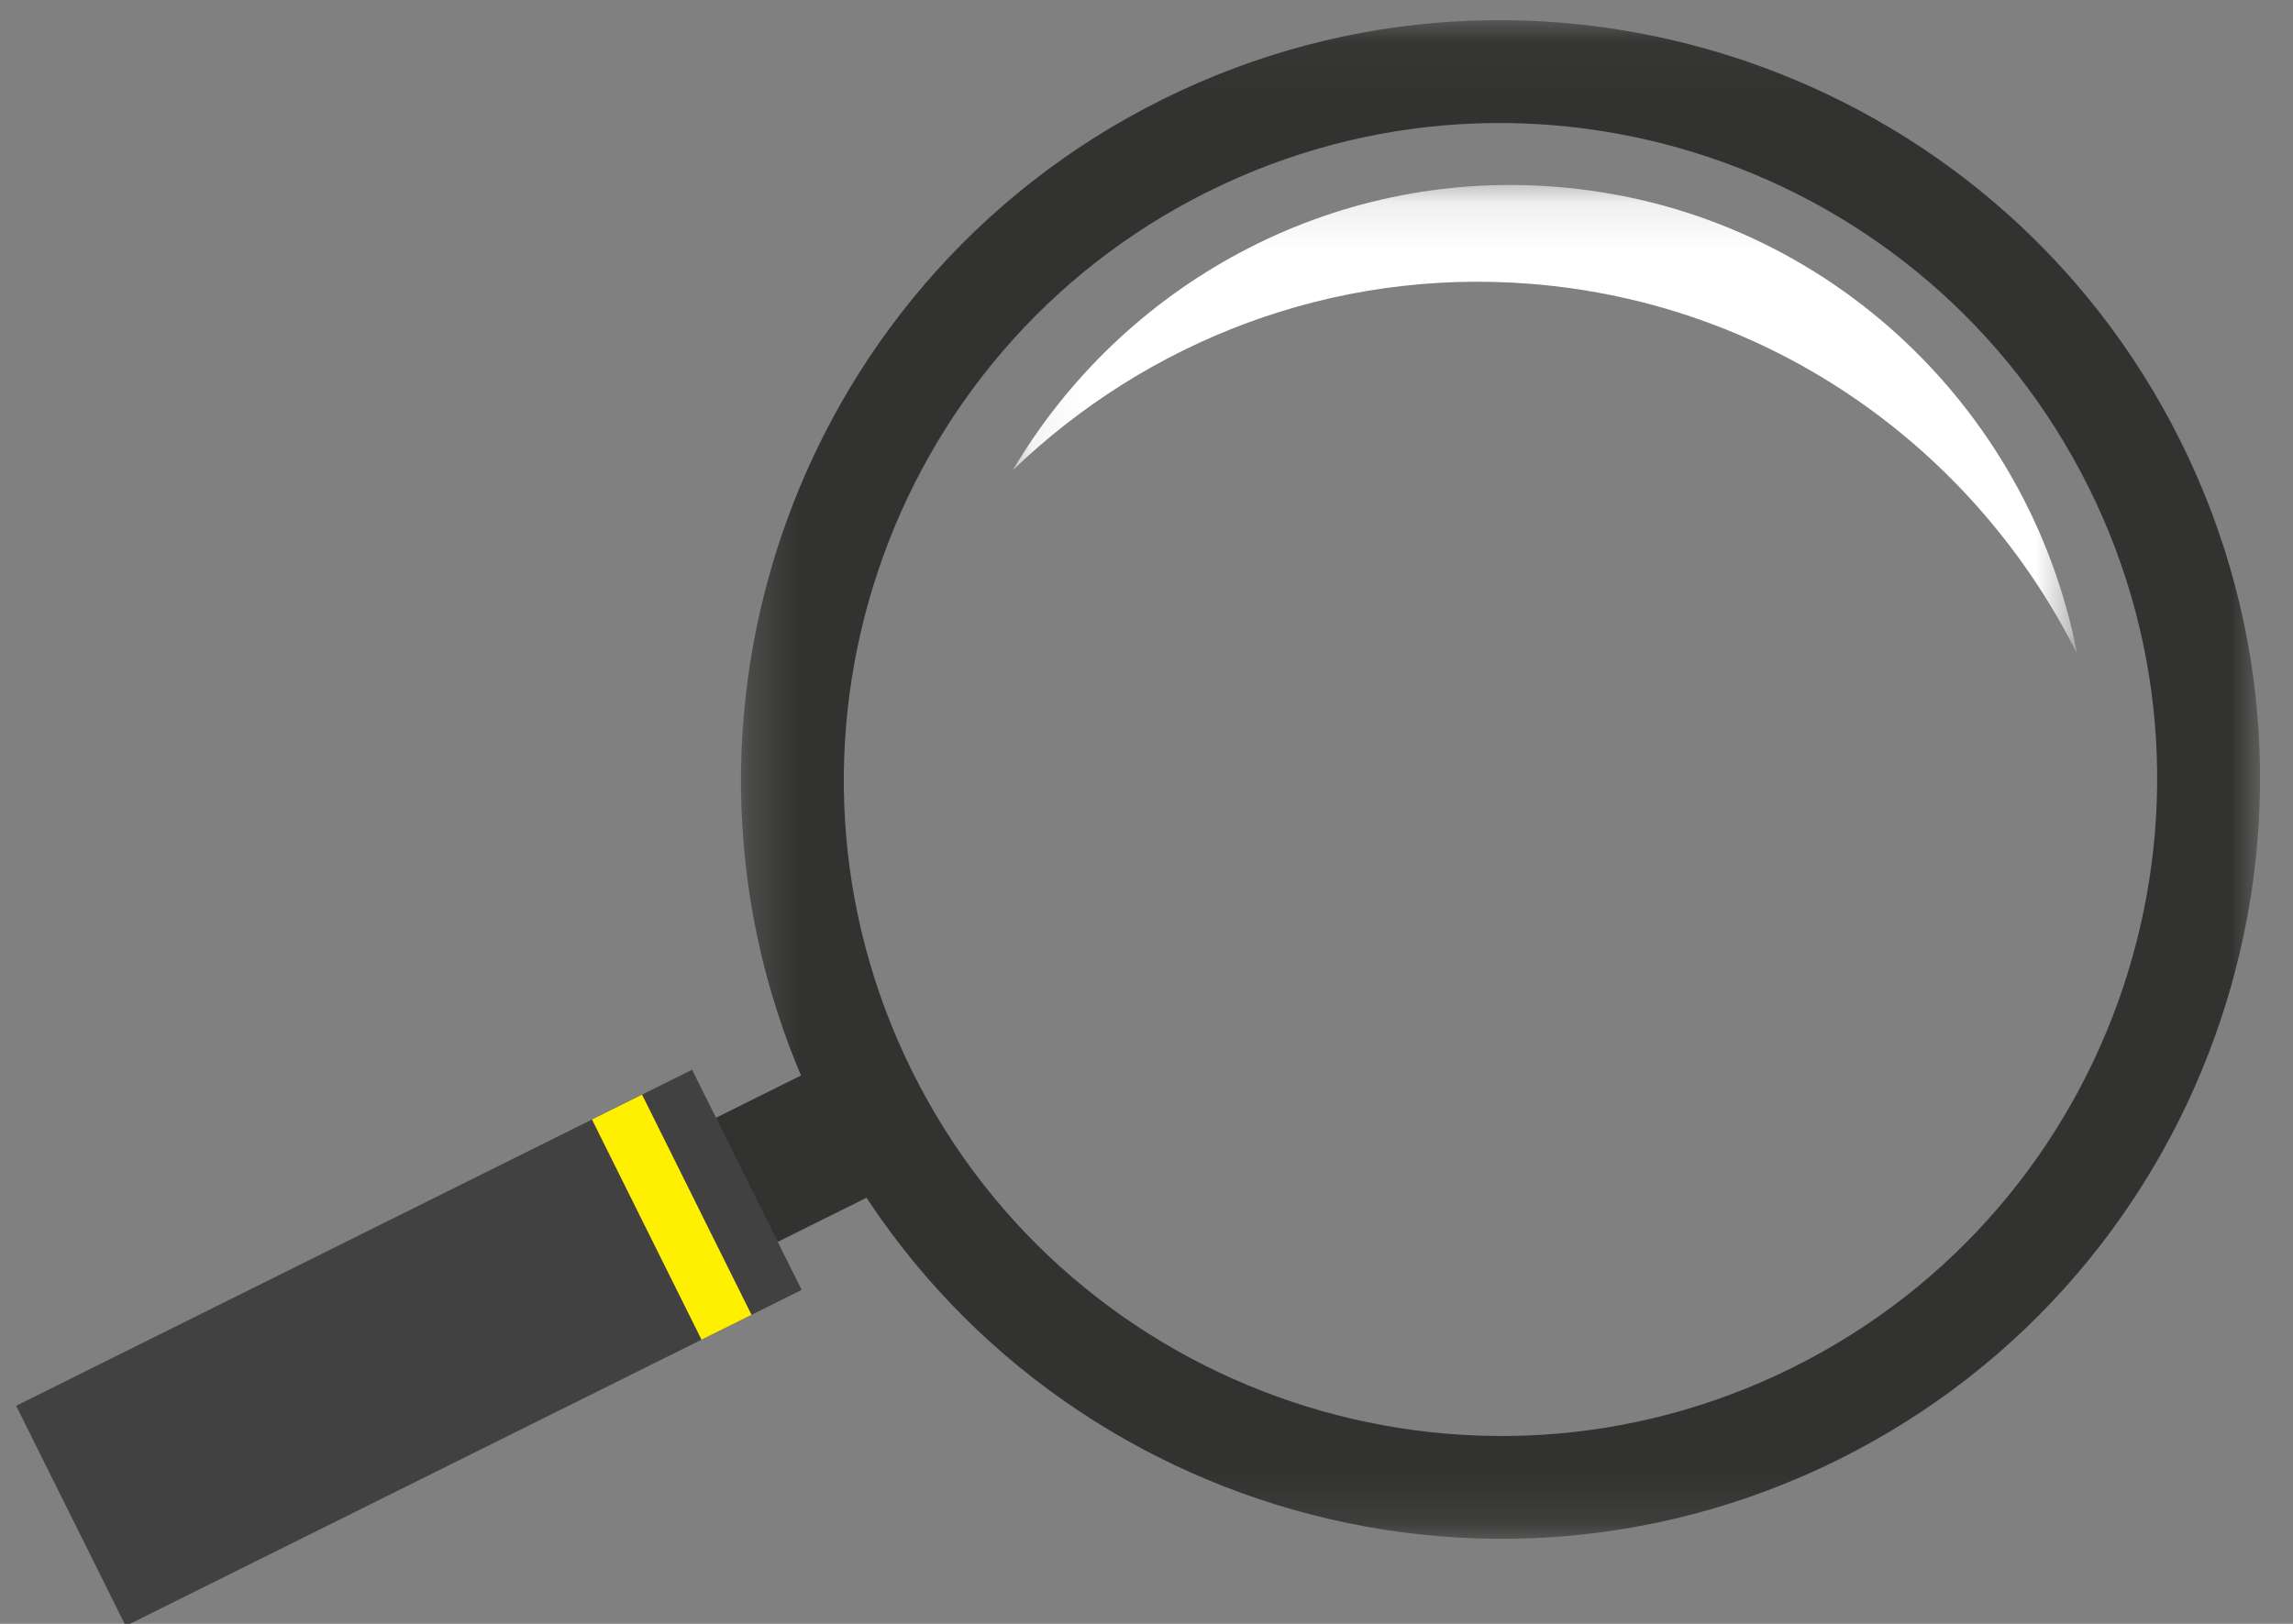 <svg height="34" viewBox="0 0 48 34" width="48" xmlns="http://www.w3.org/2000/svg" xmlns:xlink="http://www.w3.org/1999/xlink"><rect x="0" y="0" width="48" height="34" fill="#808080" stroke="none"/><mask id="a" fill="#fff"><path d="m.308.056h31.798v31.798h-31.798z" fill="#fff" fill-rule="evenodd"/></mask><mask id="b" fill="#fff"><path d="m14.488.072 2.293 4.61-14.15 7.036-2.293-4.61z" fill="#fff" fill-rule="evenodd"/></mask><mask id="c" fill="#fff"><path d="m.089.128h22.279v9.816h-22.279z" fill="#fff" fill-rule="evenodd"/></mask><g fill="none" fill-rule="evenodd"><path d="m28.518 9.834c-3.375-6.787-11.643-9.563-18.431-6.188-6.788 3.375-9.564 11.643-6.189 18.43 3.375 6.787 11.644 9.564 18.431 6.189 6.788-3.376 9.564-11.644 6.19-18.431m-26.548 13.201c-3.904-7.851-.694-17.413 7.158-21.317 7.851-3.904 17.413-.693 21.317 7.157 3.905 7.851.693 17.413-7.158 21.317-7.85 3.904-17.412.694-21.316-7.158" fill="#323230" mask="url(#a)" transform="translate(15.202 .366)"/><path d="m15.491 26.395-1.293-2.599 3.536-1.758 1.292 2.599z" fill="#323230"/><path d="m2.631 34.044-2.293-4.61 14.15-7.036 2.293 4.61z" fill="#424142"/><path d="m3.448 18.158-7.671-15.883 17.893-8.642 7.671 15.882z" mask="url(#b)" transform="translate(0 22.325)"/><path d="m14.685 28.05-2.293-4.61 1.048-.521 2.292 4.611z" fill="#ffef00"/><path d="m10.939 2.199c5.077.407 9.3 3.491 11.428 7.745-1.002-5.205-5.364-9.334-10.899-9.777-4.762-.382-9.1 2.07-11.38 5.932 2.799-2.693 6.683-4.234 10.85-3.9" fill="#fff" mask="url(#c)" transform="translate(21.114 3.745)"/></g></svg>